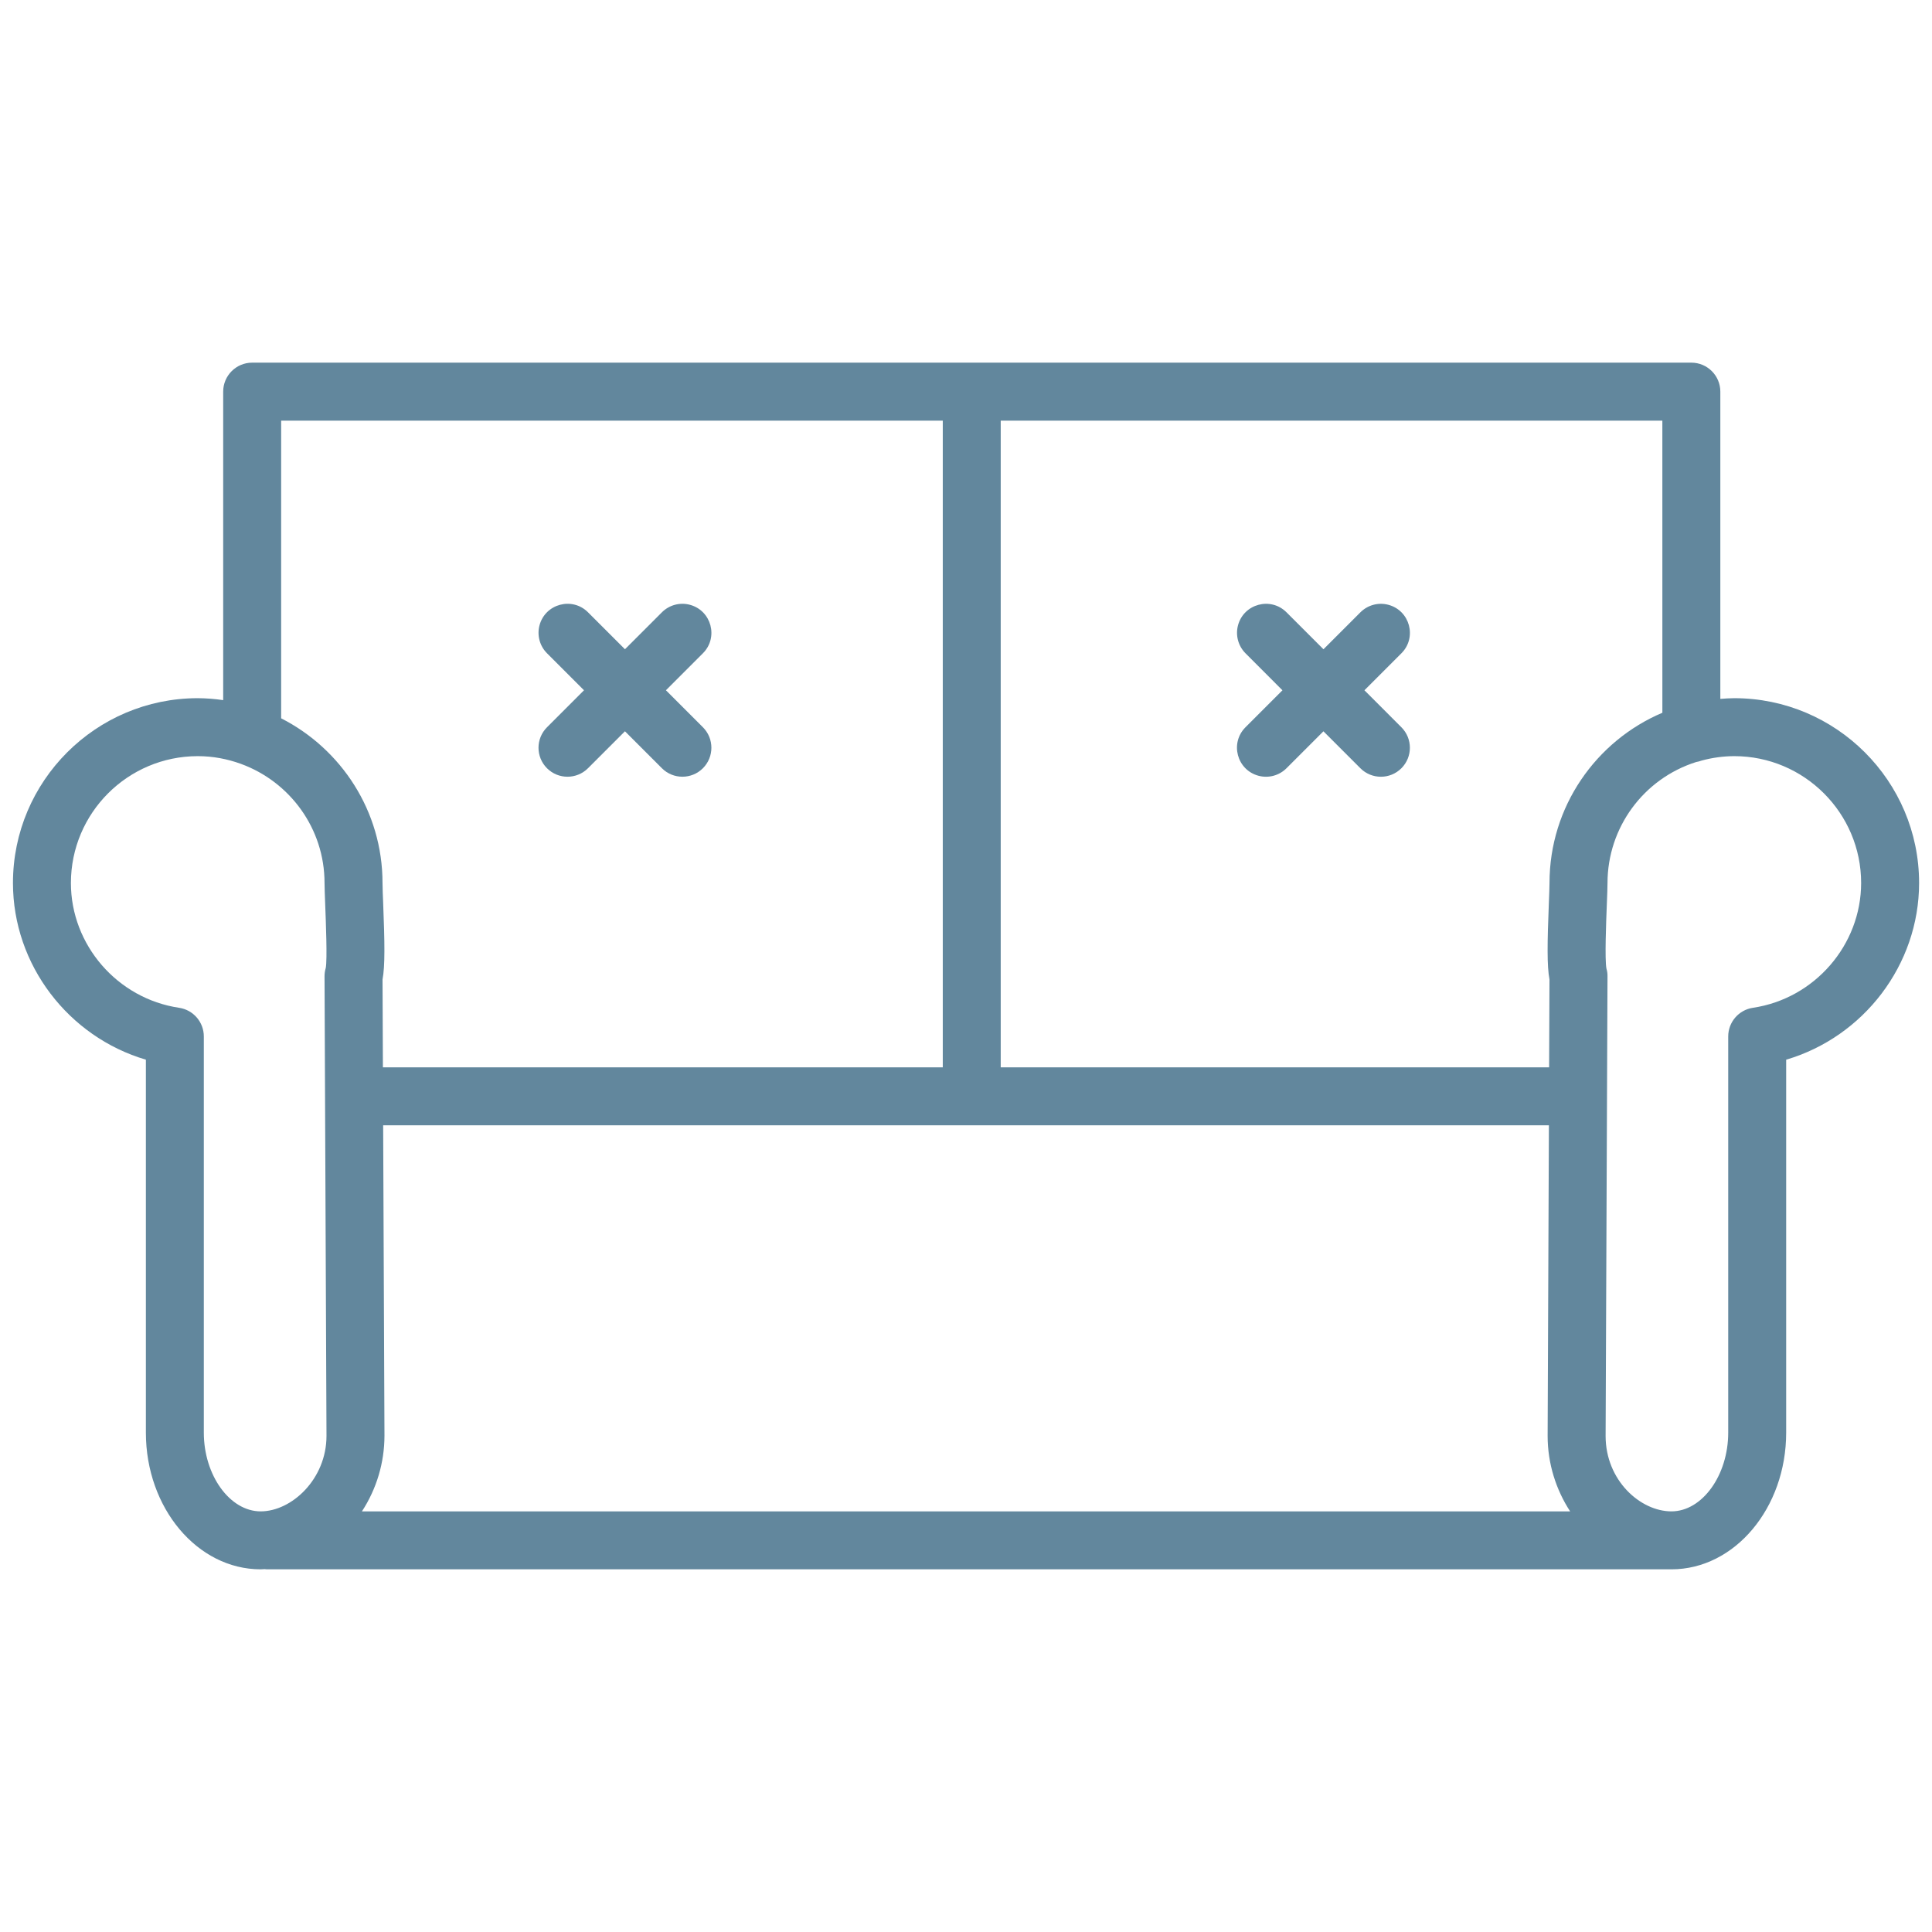 <?xml version="1.0" encoding="UTF-8"?> <svg xmlns="http://www.w3.org/2000/svg" viewBox="0 0 100.00 100.00" data-guides="{&quot;vertical&quot;:[],&quot;horizontal&quot;:[]}"><defs></defs><path fill="#62879d" stroke="none" fill-opacity="1" stroke-width="1" stroke-opacity="1" color="rgb(51, 51, 51)" fill-rule="evenodd" id="tSvg17efeab3f8" title="Path 4" d="M28.312 39.764C28.898 40.35 29.848 40.35 30.434 39.764C31.072 39.126 31.709 38.489 32.347 37.851C32.985 38.489 33.622 39.126 34.26 39.764C34.553 40.057 34.937 40.203 35.321 40.203C35.705 40.203 36.089 40.057 36.382 39.764C36.968 39.178 36.968 38.228 36.382 37.642C35.744 37.004 35.107 36.366 34.469 35.728C35.107 35.09 35.744 34.452 36.382 33.814C37.199 32.998 36.825 31.603 35.71 31.304C35.193 31.165 34.64 31.313 34.261 31.692C33.623 32.33 32.986 32.967 32.348 33.605C31.71 32.967 31.073 32.33 30.435 31.692C29.618 30.876 28.224 31.25 27.925 32.365C27.787 32.883 27.935 33.435 28.314 33.814C28.952 34.452 29.589 35.09 30.227 35.728C29.589 36.366 28.952 37.004 28.314 37.642C27.727 38.227 27.726 39.178 28.312 39.764Z"></path><path fill="#62879d" stroke="none" fill-opacity="1" stroke-width="1" stroke-opacity="1" color="rgb(51, 51, 51)" fill-rule="evenodd" id="tSvg11bf41f9a72" title="Path 5" d="M89.763 36.138C89.52 36.138 89.282 36.157 89.044 36.174C89.044 30.873 89.044 25.572 89.044 20.271C89.044 19.443 88.372 18.771 87.544 18.771C62.713 18.771 37.883 18.771 13.052 18.771C12.224 18.771 11.552 19.443 11.552 20.271C11.552 25.594 11.552 30.916 11.552 36.239C11.117 36.175 10.678 36.141 10.238 36.138C4.963 36.138 0.671 40.429 0.671 45.703C0.671 49.947 3.55 53.672 7.551 54.849C7.551 61.284 7.551 67.719 7.551 74.154C7.551 78.054 10.216 81.228 13.492 81.228C13.56 81.228 13.627 81.219 13.695 81.217C13.733 81.22 13.77 81.228 13.809 81.228C38.044 81.228 62.279 81.228 86.514 81.228C89.788 81.228 92.452 78.055 92.452 74.154C92.452 67.719 92.452 61.284 92.452 54.849C96.453 53.672 99.332 49.947 99.332 45.703C99.331 40.429 95.039 36.138 89.763 36.138ZM86.044 36.892C82.614 38.346 80.202 41.749 80.202 45.704C80.202 45.902 80.187 46.263 80.17 46.701C80.086 48.818 80.068 49.992 80.201 50.698C80.195 52.214 80.188 53.73 80.182 55.246C70.72 55.246 61.259 55.246 51.797 55.246C51.797 44.088 51.797 32.931 51.797 21.773C63.212 21.773 74.628 21.773 86.043 21.773C86.043 26.813 86.044 31.852 86.044 36.892ZM19.9 74.314C19.877 68.958 19.855 63.601 19.832 58.245C39.945 58.245 60.058 58.245 80.171 58.245C80.149 63.604 80.127 68.962 80.105 74.321C80.105 75.759 80.541 77.109 81.27 78.229C60.424 78.229 39.579 78.229 18.733 78.229C19.493 77.065 19.898 75.704 19.9 74.314ZM14.552 21.772C25.967 21.772 37.383 21.772 48.798 21.772C48.798 32.93 48.798 44.087 48.798 55.245C39.138 55.245 29.479 55.245 19.819 55.245C19.813 53.729 19.806 52.213 19.8 50.697C19.932 49.991 19.915 48.818 19.831 46.701C19.815 46.369 19.804 46.036 19.799 45.704C19.799 41.984 17.66 38.761 14.552 37.18C14.552 32.044 14.552 26.908 14.552 21.772ZM10.55 74.154C10.55 67.318 10.55 60.483 10.55 53.647C10.55 52.904 10.006 52.273 9.271 52.163C6.078 51.689 3.67 48.912 3.67 45.703C3.674 42.078 6.612 39.141 10.237 39.138C11.019 39.138 11.767 39.283 12.463 39.535C12.469 39.537 12.475 39.54 12.481 39.542C14.995 40.462 16.798 42.873 16.798 45.703C16.798 45.924 16.814 46.328 16.832 46.818C16.866 47.673 16.945 49.675 16.861 50.102C16.818 50.244 16.797 50.391 16.798 50.539C16.832 58.466 16.865 66.393 16.899 74.32C16.899 76.557 15.099 78.228 13.491 78.228C11.897 78.228 10.55 76.362 10.55 74.154ZM90.731 52.163C89.996 52.273 89.452 52.904 89.452 53.647C89.452 60.483 89.452 67.318 89.452 74.154C89.452 76.362 88.106 78.228 86.514 78.228C84.902 78.228 83.106 76.623 83.106 74.326C83.139 66.397 83.171 58.468 83.204 50.539C83.208 50.404 83.19 50.268 83.15 50.139C83.055 49.674 83.135 47.673 83.169 46.819C83.189 46.329 83.204 45.924 83.204 45.703C83.207 42.84 85.062 40.309 87.791 39.443C87.888 39.427 87.982 39.402 88.072 39.368C88.624 39.218 89.192 39.14 89.764 39.138C93.386 39.138 96.332 42.083 96.332 45.703C96.331 48.912 93.924 51.689 90.731 52.163Z"></path><path fill="#62879d" stroke="none" fill-opacity="1" stroke-width="1" stroke-opacity="1" color="rgb(51, 51, 51)" fill-rule="evenodd" id="tSvg12168cc050a" title="Path 6" d="M66.379 35.729C65.741 36.367 65.104 37.005 64.466 37.643C63.649 38.46 64.023 39.854 65.139 40.153C65.656 40.292 66.209 40.144 66.588 39.765C67.226 39.127 67.863 38.49 68.501 37.852C69.139 38.49 69.776 39.127 70.414 39.765C70.707 40.058 71.091 40.204 71.475 40.204C71.859 40.204 72.243 40.058 72.536 39.765C73.122 39.179 73.122 38.229 72.536 37.643C71.898 37.005 71.261 36.367 70.623 35.729C71.261 35.091 71.898 34.453 72.536 33.815C73.353 32.999 72.98 31.604 71.864 31.305C71.347 31.166 70.794 31.314 70.415 31.693C69.777 32.331 69.14 32.968 68.502 33.606C67.864 32.968 67.227 32.331 66.589 31.693C65.772 30.877 64.378 31.251 64.079 32.366C63.941 32.884 64.089 33.436 64.468 33.815C65.105 34.453 65.742 35.091 66.379 35.729Z"></path></svg> 